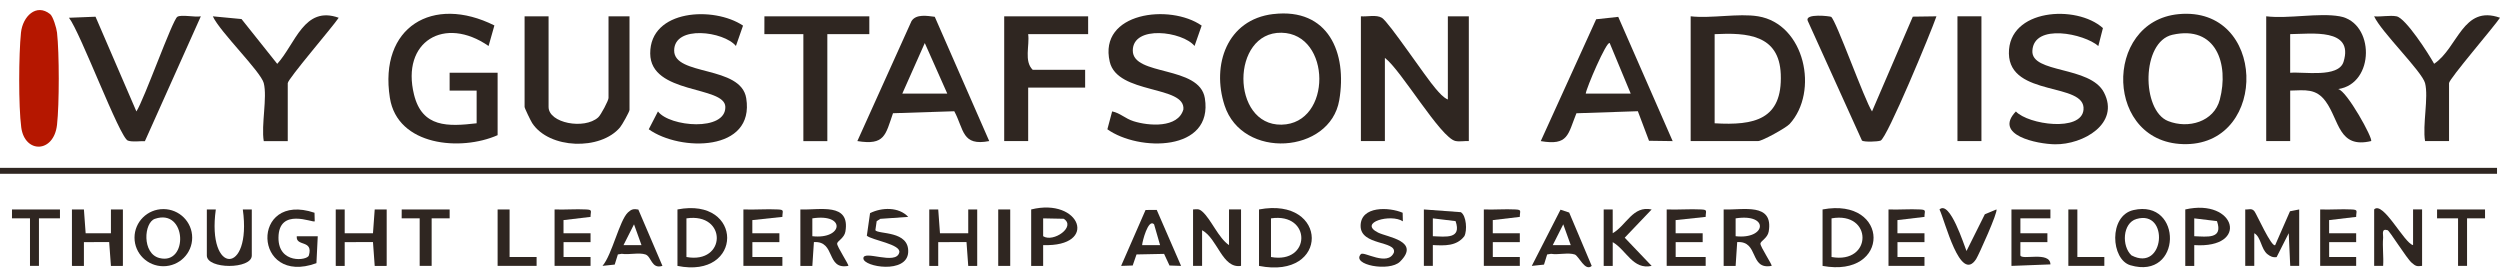 <svg width="200" height="22" viewBox="0 0 200 22" fill="none" xmlns="http://www.w3.org/2000/svg">
<g clip-path="url(#clip0_2007_270)">
<path d="M199.762 13.428H0V13.903H199.762V13.428Z" fill="#2F2621"/>
<path d="M115.828 7.961V1.304H117.506V11.286C117.16 11.265 116.769 11.351 116.435 11.279C115.244 11.025 112.089 5.603 110.791 4.631V11.286H108.872V1.304C109.386 1.349 110.099 1.155 110.551 1.424C111.098 1.75 114.058 6.192 114.877 7.121C115.143 7.421 115.456 7.803 115.83 7.961H115.828Z" fill="#2F2621"/>
<path d="M140.648 1.304C144.398 1.921 145.529 7.339 143.171 9.918C142.876 10.24 140.97 11.286 140.648 11.286H135.253V1.304C136.898 1.493 139.08 1.047 140.648 1.304ZM137.171 9.863C140.331 10.05 142.607 9.582 142.461 5.932C142.333 2.775 139.779 2.602 137.171 2.732V9.863Z" fill="#2F2621"/>
<path d="M187.172 1.304C189.981 1.798 190.005 6.693 187.052 7.126C187.748 7.253 189.875 11.121 189.688 11.286C187.081 11.908 187.155 9.63 186.056 8.115C185.287 7.058 184.425 7.217 183.215 7.246V11.286H181.297V1.304C183.062 1.52 185.503 1.008 187.172 1.304ZM183.213 5.822C184.286 5.724 187.081 6.252 187.484 4.943C188.327 2.216 184.886 2.718 183.213 2.73V5.822Z" fill="#2F2621"/>
<path d="M174.291 1.131C181.314 0.468 181.504 11.423 174.93 11.531C168.356 11.639 168.196 1.707 174.291 1.131ZM173.792 2.782C171.3 3.344 171.31 8.833 173.444 9.683C175.062 10.328 177.12 9.747 177.585 7.968C178.33 5.13 177.302 1.993 173.792 2.782Z" fill="#2F2621"/>
<path d="M101.864 1.126C106.27 0.61 107.79 4.228 107.139 8.021C106.407 12.292 99.391 12.804 97.965 8.432C96.914 5.2 98.155 1.56 101.864 1.123V1.126ZM102.522 2.619C98.457 2.547 98.457 10.045 102.522 9.973C106.587 9.901 106.522 2.691 102.522 2.619Z" fill="#2F2621"/>
<path d="M39.809 10.813C36.877 12.115 31.797 11.685 31.19 7.827C30.299 2.161 34.626 -0.43 39.552 2.036L39.086 3.68C35.564 1.236 32.071 3.318 33.123 7.575C33.778 10.225 35.845 10.129 38.131 9.863V7.246L35.97 7.248V5.82H39.809V10.811V10.813Z" fill="#2F2621"/>
<path d="M43.886 1.304V8.554C43.886 9.851 46.74 10.384 47.852 9.394C48.075 9.198 48.682 8.036 48.682 7.841V1.304H50.361V8.792C50.361 8.936 49.768 9.992 49.607 10.184C48.044 12.052 43.938 11.93 42.577 9.851C42.455 9.663 41.967 8.653 41.967 8.554V1.304H43.886Z" fill="#2F2621"/>
<path d="M167.864 3.68C166.757 2.703 162.705 1.832 162.59 4.06C162.494 5.894 167.202 5.255 168.316 7.395C169.612 9.887 166.652 11.577 164.393 11.543C162.974 11.522 159.444 10.816 161.271 8.917C162.27 9.973 166.515 10.571 166.681 8.78C166.887 6.545 160.765 7.795 160.712 4.281C160.659 0.706 166.107 0.341 168.234 2.245L167.867 3.68H167.864Z" fill="#2F2621"/>
<path d="M96.133 2.048L95.564 3.678C94.606 2.511 90.633 1.978 90.623 4.038C90.614 6.108 95.96 5.21 96.388 7.855C97.084 12.155 91.099 12.131 88.59 10.343L88.972 8.912C89.62 9.044 90.009 9.486 90.691 9.699C91.898 10.079 94.239 10.264 94.671 8.756C94.851 6.806 89.389 7.572 88.779 4.941C87.86 0.982 93.6 0.278 96.133 2.048Z" fill="#2F2621"/>
<path d="M59.443 2.048L58.874 3.678C57.916 2.511 53.943 1.978 53.933 4.038C53.924 6.098 59.27 5.21 59.698 7.856C60.394 12.155 54.411 12.132 51.9 10.343L52.637 8.914C53.559 10.148 58.075 10.54 58.027 8.547C57.986 6.842 52.034 7.57 52.017 4.278C52.001 0.744 57.114 0.485 59.441 2.048H59.443Z" fill="#2F2621"/>
<path d="M7.642 1.337L10.912 8.914C11.512 8.016 13.798 1.587 14.187 1.344C14.506 1.145 15.598 1.397 16.067 1.306L11.591 11.296C11.169 11.277 10.619 11.38 10.23 11.248C9.577 11.027 6.425 2.566 5.517 1.421L7.642 1.337Z" fill="#2F2621"/>
<path d="M146.487 1.344C146.876 1.587 149.162 8.016 149.762 8.914L153.025 1.332L154.916 1.306C154.501 2.523 150.962 11.073 150.444 11.25C150.18 11.339 149.162 11.373 148.96 11.25L144.614 1.654C144.384 1.054 146.396 1.292 146.487 1.347V1.344Z" fill="#2F2621"/>
<path d="M87.051 1.304V2.73H82.254C82.379 3.647 81.911 4.893 82.614 5.582H86.811V7.008H82.254V11.286H80.336V1.304H87.051Z" fill="#2F2621"/>
<path d="M194.007 6.653C193.762 5.716 190.471 2.523 189.931 1.306C190.497 1.359 191.184 1.203 191.724 1.306C192.454 1.448 194.279 4.281 194.73 5.104C196.646 3.82 197.023 0.365 200 1.419C199.537 2.125 195.923 6.319 195.923 6.65V11.286H194.005C193.789 10.016 194.298 7.776 194.005 6.65L194.007 6.653Z" fill="#2F2621"/>
<path d="M21.104 6.653C20.859 5.716 17.567 2.523 17.027 1.306L19.322 1.524L22.179 5.109C23.639 3.505 24.326 0.425 27.096 1.421C26.633 2.127 23.02 6.321 23.02 6.653V11.289H21.101C20.885 10.019 21.394 7.779 21.101 6.653H21.104Z" fill="#2F2621"/>
<path d="M4.012 1.131C4.247 1.32 4.523 2.257 4.562 2.605C4.747 4.257 4.747 8.333 4.562 9.985C4.305 12.266 1.981 12.292 1.7 10.194C1.474 8.499 1.498 4.343 1.678 2.612C1.813 1.316 2.903 0.24 4.012 1.131Z" fill="#B51700"/>
<path d="M69.546 1.304V2.73H66.187V11.289H64.269V2.73L61.15 2.732L61.153 1.304H69.546Z" fill="#2F2621"/>
<path d="M158.515 1.304H156.597V11.286H158.515V1.304Z" fill="#2F2621"/>
<path d="M74.782 1.344L79.138 11.286C76.943 11.711 77.128 10.369 76.343 8.9L71.44 9.058C70.833 10.811 70.78 11.644 68.588 11.286L72.924 1.68C73.299 1.104 74.175 1.268 74.785 1.344H74.782ZM75.781 7.486L73.983 3.443L72.185 7.486H75.781Z" fill="#2F2621"/>
<path d="M129.458 1.347L133.813 11.289L131.921 11.262L131.028 8.897L126.113 9.061C125.427 10.763 125.475 11.671 123.261 11.289L127.693 1.541L129.455 1.349L129.458 1.347ZM130.456 7.486L128.776 3.445C128.528 3.253 126.896 7.07 126.86 7.486H130.456Z" fill="#2F2621"/>
<path d="M179.619 16.756C179.902 16.782 180.135 16.626 180.356 16.904C180.526 17.12 181.729 19.822 182.015 19.608L183.199 16.902L183.936 16.756V21.272H183.218L183.098 18.655L182.13 20.568C181.828 20.611 181.631 20.515 181.4 20.338C180.879 19.937 180.884 18.95 180.342 18.657V21.272H179.619V16.756Z" fill="#2F2621"/>
<path d="M100.721 21.272V16.756C106.308 15.704 106.39 22.395 100.721 21.272ZM101.679 20.561C104.889 21.144 104.945 16.984 101.679 17.469V20.561Z" fill="#2F2621"/>
<path d="M95.444 16.756C95.778 16.739 95.903 16.683 96.174 16.916C96.873 17.514 97.473 19.041 98.321 19.608V16.753H99.283V21.269C97.78 21.519 97.418 19.094 96.167 18.417V21.272H95.444V16.756Z" fill="#2F2621"/>
<path d="M5.755 16.756H6.713L6.852 18.662L8.874 18.659V16.756H9.832V21.272L8.874 21.274L8.734 19.365L6.713 19.37V21.274L5.755 21.272V16.756Z" fill="#2F2621"/>
<path d="M64.029 16.756C65.575 16.82 68.034 16.172 67.632 18.527C67.544 19.044 66.989 19.276 66.97 19.485C66.948 19.723 67.947 21.212 67.865 21.269C66.062 21.613 66.874 19.253 65.112 19.368L64.987 21.274H64.029V16.756ZM64.987 18.897C67.44 19.173 67.709 17.049 64.987 17.469V18.897Z" fill="#2F2621"/>
<path d="M137.892 16.756C139.438 16.82 141.896 16.172 141.496 18.527C141.407 19.044 140.852 19.276 140.833 19.485C140.811 19.723 141.81 21.212 141.728 21.269C139.925 21.613 140.737 19.253 138.975 19.368L138.85 21.274H137.892V16.756ZM138.85 18.897C141.303 19.173 141.572 17.049 138.85 17.469V18.897Z" fill="#2F2621"/>
<path d="M189.931 16.756C190.637 16.035 192.341 19.464 193.045 19.608V16.753H193.767V21.269C193.342 21.332 193.241 21.284 192.939 21.022C192.528 20.671 191.165 18.463 191.009 18.415C190.48 18.254 190.673 18.775 190.651 19.008C190.586 19.752 190.699 20.525 190.651 21.272H189.933V16.753L189.931 16.756Z" fill="#2F2621"/>
<path d="M145.805 21.272V16.756C151.21 15.745 151.279 22.278 145.805 21.272ZM146.523 20.561C149.822 21.154 149.831 16.878 146.523 17.469V20.561Z" fill="#2F2621"/>
<path d="M54.197 21.272V16.756C59.503 15.73 59.496 22.347 54.197 21.272ZM54.915 20.561C58.125 21.144 58.18 16.984 54.915 17.469V20.561Z" fill="#2F2621"/>
<path d="M15.375 19.012C15.375 20.275 14.343 21.298 13.068 21.298C11.793 21.298 10.761 20.275 10.761 19.012C10.761 17.75 11.793 16.727 13.068 16.727C14.343 16.727 15.375 17.75 15.375 19.012ZM12.391 17.507C11.505 17.809 11.347 20.285 12.756 20.643C15.087 21.233 14.955 16.631 12.391 17.507Z" fill="#2F2621"/>
<path d="M26.859 16.756H27.576V18.659L29.838 18.662L29.977 16.756H30.935V21.272L29.977 21.274L29.838 19.365L27.576 19.37V21.274L26.859 21.272V16.756Z" fill="#2F2621"/>
<path d="M170.673 16.806C174.635 15.899 174.582 22.438 170.433 21.221C168.868 20.763 168.676 17.265 170.673 16.806ZM170.916 17.519C169.797 17.848 169.722 19.699 170.52 20.431C173.18 21.819 173.566 16.739 170.916 17.519Z" fill="#2F2621"/>
<path d="M82.494 16.756C86.436 15.778 87.913 19.761 83.452 19.608V21.274H82.494V16.758V16.756ZM85.097 17.502L83.452 17.469V18.897C84.261 19.423 86.112 18.141 85.097 17.502Z" fill="#2F2621"/>
<path d="M25.161 17.015L25.178 17.706C25.048 17.848 22.297 16.559 22.278 19.012C22.261 21.137 24.592 20.847 24.71 20.436C25.079 19.142 23.651 19.761 23.742 18.899H25.42L25.315 21.053C20.218 22.919 20.006 15.284 25.161 17.02V17.015Z" fill="#2F2621"/>
<path d="M128.298 16.756H129.016L129.018 18.657C130.115 18.026 130.627 16.427 132.132 16.758L129.978 19.015L132.132 21.272C130.627 21.603 130.115 20.004 129.018 19.372V21.276H128.295V16.76L128.298 16.756Z" fill="#2F2621"/>
<path d="M92.537 16.789L94.486 21.272L93.56 21.24L93.127 20.311L90.921 20.355L90.616 21.24L89.689 21.272L91.644 16.799L92.537 16.792V16.789ZM92.326 17.944C91.857 17.454 91.373 19.363 91.37 19.608H92.806L92.326 17.944Z" fill="#2F2621"/>
<path d="M127.338 21.272C126.805 21.757 126.3 20.467 125.981 20.359C125.46 20.184 124.661 20.402 124.084 20.306L123.772 20.357L123.52 21.168L122.543 21.272L124.841 16.775L125.534 17.003L127.338 21.274V21.272ZM125.659 19.608L125.061 17.946L124.221 19.608H125.659Z" fill="#2F2621"/>
<path d="M51.067 16.763L52.995 21.269C52.111 21.552 52.125 20.523 51.638 20.357C51.117 20.182 50.318 20.4 49.741 20.304L49.429 20.355L49.177 21.166L48.2 21.269C48.963 20.39 49.554 17.63 50.238 16.993C50.519 16.734 50.687 16.693 51.064 16.763H51.067ZM51.319 19.608L50.721 17.946L49.881 19.608H51.319Z" fill="#2F2621"/>
<path d="M112.212 17.015L112.229 17.706C111.288 17.077 108.623 17.793 110.246 18.607C110.99 18.979 113.669 19.274 112.003 20.931C111.16 21.768 108.063 21.192 108.875 20.326C109.1 20.083 111.024 21.341 111.511 20.203C111.744 19.24 108.841 19.67 108.848 18.066C108.856 16.463 111.124 16.554 112.212 17.02V17.015Z" fill="#2F2621"/>
<path d="M74.341 16.756H75.058L75.198 18.662L77.459 18.659V16.756H78.177V21.272L77.459 21.274L77.32 19.365L75.058 19.37V21.274L74.341 21.272V16.756Z" fill="#2F2621"/>
<path d="M59.472 16.756C60.387 16.792 61.321 16.707 62.238 16.756C62.783 16.784 62.586 16.88 62.591 17.351L60.187 17.608V18.659H62.351V19.37H60.19V20.561H62.591V21.272H59.472V16.756Z" fill="#2F2621"/>
<path d="M133.335 16.756C134.25 16.792 135.184 16.707 136.101 16.756C136.646 16.784 136.449 16.88 136.454 17.351L134.05 17.608V18.659H136.214V19.37H134.053V20.561H136.454V21.272H133.335V16.756Z" fill="#2F2621"/>
<path d="M160.914 16.756H164.033V17.469H161.632V18.659H163.792V19.37H161.632L161.629 20.422C161.692 20.851 164.013 20.062 164.035 21.152L160.916 21.272V16.756H160.914Z" fill="#2F2621"/>
<path d="M70.026 18.417C70.257 18.763 72.749 18.429 72.655 20.182C72.561 21.934 69.102 21.358 69.071 20.679C69.037 19.951 71.683 21.257 71.942 20.201C72.103 19.543 69.779 19.221 69.347 18.859L69.604 17.051C70.542 16.585 71.897 16.537 72.66 17.351L70.425 17.507L70.134 17.694L70.029 18.417H70.026Z" fill="#2F2621"/>
<path d="M185.614 16.756C186.45 16.789 187.302 16.71 188.14 16.756C188.685 16.784 188.488 16.88 188.493 17.351L186.329 17.608V18.659H188.493V19.37H186.332V20.561H188.493V21.272H185.614V16.756Z" fill="#2F2621"/>
<path d="M118.706 16.756C119.542 16.789 120.394 16.71 121.232 16.756C121.777 16.784 121.58 16.88 121.585 17.351L119.422 17.608V18.659H121.585V19.37H119.424V20.561H121.585V21.272H118.706V16.756Z" fill="#2F2621"/>
<path d="M44.366 16.756C45.201 16.789 46.053 16.71 46.891 16.756C47.436 16.784 47.24 16.88 47.244 17.351L45.081 17.608V18.659H47.244V19.37H45.084V20.561H47.244V21.272H44.366V16.756Z" fill="#2F2621"/>
<path d="M151.08 16.756C151.915 16.789 152.768 16.71 153.606 16.756C154.151 16.784 153.954 16.88 153.958 17.351L151.795 17.608V18.659H153.958V19.37H151.798V20.561H153.958V21.272H151.08V16.756Z" fill="#2F2621"/>
<path d="M174.822 16.756C178.86 15.836 179.982 19.903 175.54 19.608V21.274H174.822V16.758V16.756ZM175.54 18.897C176.575 18.936 177.864 19.142 177.357 17.689L175.54 17.469V18.897Z" fill="#2F2621"/>
<path d="M16.547 16.756H17.265C16.532 22.04 20.158 22.04 19.425 16.756H20.143V20.441C20.143 21.552 16.547 21.552 16.547 20.441V16.756Z" fill="#2F2621"/>
<path d="M113.909 16.756L116.867 16.974C117.316 17.255 117.386 18.441 117.148 18.895C116.526 19.704 115.568 19.653 114.627 19.605V21.272H113.909V16.756ZM114.627 18.897C115.662 18.936 116.951 19.142 116.445 17.689L114.627 17.469V18.897Z" fill="#2F2621"/>
<path d="M157.32 20.081L158.787 17.142L159.713 16.756C159.872 16.902 158.292 20.415 158.088 20.729C156.813 22.691 155.605 17.661 155.159 16.756C155.994 15.99 157.132 19.634 157.32 20.081Z" fill="#2F2621"/>
<path d="M35.972 16.756V17.469H34.532V21.272H33.574V17.469H32.133L32.136 16.756H35.972Z" fill="#2F2621"/>
<path d="M40.767 16.756V20.558L42.928 20.561V21.272H39.809V16.756H40.767Z" fill="#2F2621"/>
<path d="M4.797 16.756V17.469H3.116V21.272H2.399V17.469H0.958L0.96 16.756H4.797Z" fill="#2F2621"/>
<path d="M198.802 16.756L198.804 17.469H197.364V21.272H196.644V17.469H194.965V16.756H198.802Z" fill="#2F2621"/>
<path d="M166.189 16.756V20.558L168.347 20.561V21.272H165.468V16.756H166.189Z" fill="#2F2621"/>
<path d="M80.818 16.756H79.858V21.272H80.818V16.756Z" fill="#2F2621"/>
</g>
<defs>
<clipPath id="clip0_2007_270">
<rect width="200" height="20.595" fill="white" transform="translate(0 0.804)"/>
</clipPath>
</defs>
</svg>
